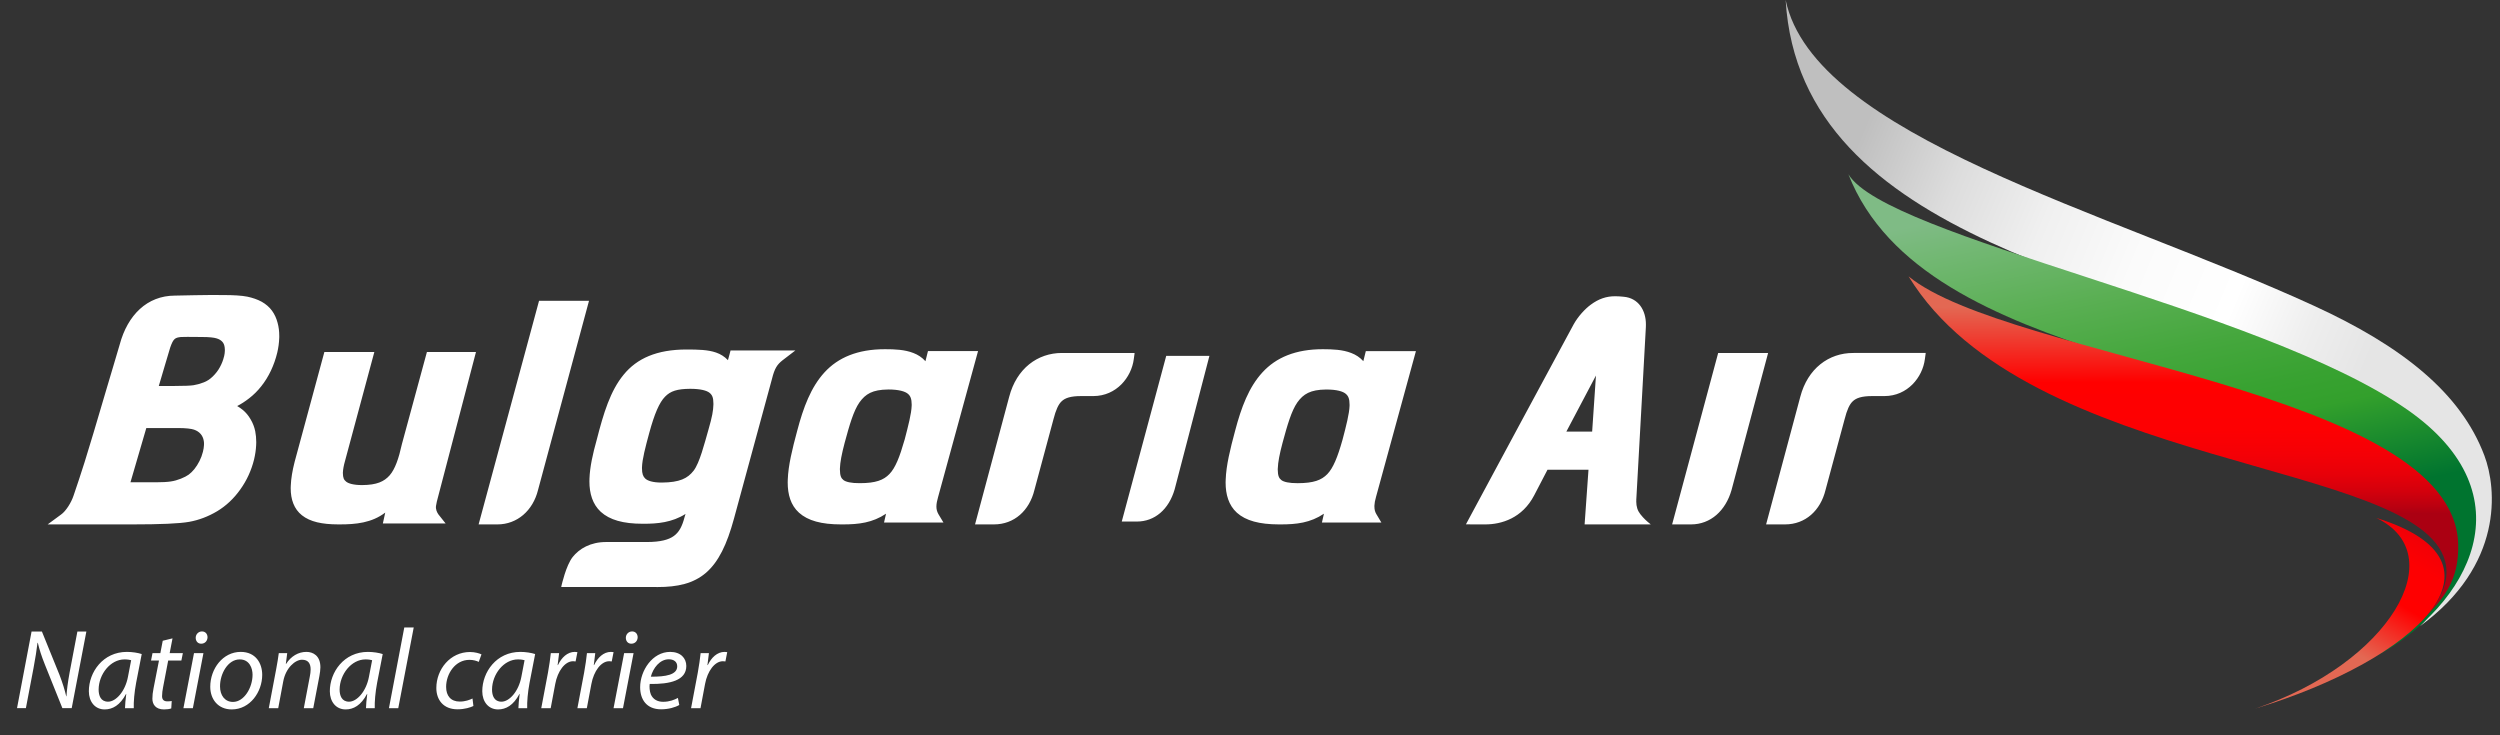 <svg xmlns="http://www.w3.org/2000/svg" width="306" height="90" viewBox="0 0 306 90"><rect x="0" y="0" width="306" height="90" fill="#333333" stroke="none"/><linearGradient id="a" gradientUnits="userSpaceOnUse" x1="247.54" y1="76.365" x2="186.064" y2="54.234" gradientTransform="matrix(1 .144 -.041 1.013 41.731 -59.909)"><stop offset="0" stop-color="#E5E5E5"/><stop offset=".119" stop-color="#eee"/><stop offset=".264" stop-color="#fff"/><stop offset=".455" stop-color="#FBFBFB"/><stop offset=".635" stop-color="#F0F0F0"/><stop offset=".81" stop-color="#ddd"/><stop offset=".981" stop-color="#C2C2C2"/><stop offset="1" stop-color="#BFBFBF"/></linearGradient><path fill="url(#a)" d="M304.086 55.755c-2.894-7.686-10.107-13.396-20.847-18.322-25.307-11.61-61.185-20.806-64.676-37.433 1.753 29.755 42.744 34.149 66.486 45.326 5.837 2.75 10.774 7.214 13.727 10.223 4.695 4.789 2.417 16.313-2.565 21.092 10.224-7.453 9.409-16.815 7.875-20.886z"/><linearGradient id="b" gradientUnits="userSpaceOnUse" x1="223.943" y1="-34.742" x2="224.34" y2="18.967" gradientTransform="matrix(1.024 -.207 .563 .918 41.281 97.218)"><stop offset=".093" stop-color="#7FBB85"/><stop offset=".167" stop-color="#73B874"/><stop offset=".338" stop-color="#5AAF53"/><stop offset=".486" stop-color="#45A73D"/><stop offset=".604" stop-color="#38A231"/><stop offset=".676" stop-color="#33A02C"/><stop offset=".885" stop-color="#00742F"/></linearGradient><path fill="url(#b)" d="M294.712 50.184c-17.948-12.546-63.84-21.11-68.471-28.86 9.322 23.83 53.077 22.588 69.1 37.306 12.137 11.149-1.347 19.714-4.499 21.709 11.449-6.331 18.751-19.747 3.87-30.155z"/><linearGradient id="c" gradientUnits="userSpaceOnUse" x1="206.234" y1="21.637" x2="206.484" y2="55.52" gradientTransform="matrix(1.048 .004 .388 .956 36.989 13.874)"><stop offset=".066" stop-color="#E36853"/><stop offset=".352" stop-color="#f00"/><stop offset=".533" stop-color="#FD0002"/><stop offset=".628" stop-color="#F40006"/><stop offset=".702" stop-color="#E70009"/><stop offset=".766" stop-color="#D3000C"/><stop offset=".823" stop-color="#BA0010"/><stop offset=".85" stop-color="#AB0012"/></linearGradient><path fill="url(#c)" d="M300.881 66.567c-.557-18.812-55.123-22.746-67.271-32.739 14.542 23.786 62.424 22.43 65.68 34.886.704 2.698-.949 5.323-2.869 7.235 2.697-2.656 4.593-4.916 4.46-9.382z"/><linearGradient id="d" gradientUnits="userSpaceOnUse" x1="286.789" y1="81.218" x2="300.029" y2="57.091" gradientTransform="matrix(1 .029 -.029 1 2.302 -8.426)"><stop offset=".066" stop-color="#E36853"/><stop offset=".352" stop-color="#f00"/><stop offset=".533" stop-color="#FD0002"/><stop offset=".628" stop-color="#F40006"/><stop offset=".702" stop-color="#E70009"/><stop offset=".766" stop-color="#D3000C"/><stop offset=".823" stop-color="#BA0010"/><stop offset=".85" stop-color="#AB0012"/></linearGradient><path fill="url(#d)" d="M276.016 86.74c16.478-5.526 24.228-18.861 14.838-23.348 17.582 5.435 4.912 17.365-14.838 23.348z"/><path fill="#fff" d="M65.979 36.817l-.034.129-7.363 27.241h2.303c2.411 0 4.343-1.68 4.97-4.213l6.24-23.157h-6.116zm-32.685 1.212v.001c-.324-.443-.75-.806-1.258-1.095-.519-.282-1.107-.485-1.768-.625-.7-.136-1.672-.196-2.97-.196-.921 0-2.02-.022-3.435.018-.921.026-1.737.042-2.463.05-3.387.011-5.778 2.368-6.751 5.999-.408 1.451-.988 3.278-1.602 5.396-1.243 4.239-2.142 7.236-2.692 8.988-.356 1.143-1.022 3.15-1.351 4.1-.28.85-.934 1.894-1.523 2.31l-1.649 1.212h10.328c3.48-.001 5.77-.097 6.995-.314 1.196-.215 2.341-.654 3.423-1.297 1.094-.658 2.048-1.554 2.837-2.668.794-1.11 1.358-2.342 1.684-3.671.142-.598.227-1.18.254-1.739v-.003l.003-.079.009-.3c0-.472-.043-.92-.125-1.334-.107-.52-.296-1.007-.568-1.463-.262-.45-.581-.842-.957-1.147-.229-.183-.452-.342-.684-.473l.022-.013c.458-.232.938-.542 1.446-.936.534-.411 1.028-.9 1.477-1.467.458-.574.851-1.211 1.184-1.911.332-.703.592-1.439.778-2.216.137-.589.218-1.17.238-1.744l.006-.123v-.186c.001-.556-.064-1.09-.204-1.592-.142-.554-.373-1.054-.684-1.482zm-8.327 16.453c-.012.239-.05.51-.128.816-.097.392-.239.771-.423 1.136-.189.372-.397.698-.626.984-.23.281-.458.502-.692.675-.219.161-.542.33-.959.498-.412.165-.819.278-1.232.339-.414.064-1.028.102-1.817.102h-3.121l1.938-6.635h3.87l.053-.005c.931 0 1.605.085 1.913.194.354.123.612.292.821.533.201.241.325.511.382.862.02.107.026.229.026.357l-.005.144zm2.553-11.515c-.006.19-.033.403-.084.625l-.02.061c-.103.439-.268.86-.5 1.285-.224.417-.513.791-.877 1.145-.347.339-.712.574-1.114.725-.466.177-.876.287-1.248.344-.34.055-1.149.091-2.317.091h-1.923c.368-1.295 1.13-3.774 1.394-4.698.392-1.137.62-1.208 1.301-1.295.871-.033 2.611.002 2.611.002l.055-.002c.805 0 1.395.068 1.693.162.332.094.554.238.726.424.152.171.246.375.287.702l.019.297-.003.132zm25.851 18.935c.049-.31.132-.686.22-.978l4.669-17.837h-6.006l-3.056 11.255c-.396 1.791-.839 3.076-1.504 3.839-.673.761-1.58 1.183-3.359 1.192h-.014c-1.045.002-1.673-.192-1.955-.422-.275-.223-.386-.46-.396-1.031v-.082c.015-.377.102-.859.265-1.431l3.584-13.32h-6.116l-3.64 13.445c-.279 1.095-.44 2.063-.471 2.93l-.009.298c-.003 1.373.412 2.55 1.372 3.308 1.015.807 2.474 1.113 4.431 1.118h.24c1.914 0 3.878-.184 5.528-1.446l-.292 1.335h7.685l-.882-1.11c-.176-.249-.363-.626-.294-1.063zm147.415 1.045c-.348-.447-.503-.909-.51-1.595l.007.004v-.296l.005.003c.036-.933 1.122-19.857 1.167-21.042v-.043l.005-.25c.011-1.744-.92-3.25-2.725-3.406-.352-.036-.678-.061-.997-.061h-.043c-1.062-.003-2.003.307-2.979 1.028-.745.547-1.562 1.457-2.079 2.372-.466.828-12.682 23.534-12.682 23.54l-.525.978 1.085.008.585.001.673-.001h.03c1.975.001 4.522-.751 5.985-3.567.377-.724 1.242-2.383 1.624-3.121h5.018l-.475 6.688 8.098.001-.378-.312c.001-.001-.486-.406-.889-.929zm-5.906-10.121h-3.157l3.622-6.861-.465 6.861zm31.994-9.623h-.053c-2.975-.003-5.558 1.897-6.466 5.364l-4.184 15.619h2.323c2.49 0 4.337-1.703 4.95-4.213l2.336-8.659c.287-1.131.595-1.829 1.01-2.208.411-.382 1.056-.627 2.356-.627h1.519c2.812-.009 4.656-2.284 4.941-4.531l.075-.542.025-.203h-8.832zm-58.446 17.605l4.882-17.833h-6.134l-.305 1.232c-.413-.462-.923-.791-1.476-1-1.062-.416-2.269-.46-3.451-.464h-.033c-3.34-.003-5.728 1.023-7.386 2.833-1.669 1.813-2.594 4.289-3.349 7.159-.609 2.252-1.092 4.245-1.151 5.964l-.011.361c0 1.462.371 2.775 1.379 3.695 1.093.982 2.757 1.427 5.149 1.432h.216c1.938 0 3.63-.193 5.291-1.309l-.246 1.079h7.276l-.619-1.038c-.137-.237-.233-.507-.233-.931v-.09c.012-.295.071-.656.201-1.09zm-3.242-11.137c-.033.97-.404 2.423-.877 4.213h-.002c-.58 2.053-1.12 3.396-1.84 4.143-.716.741-1.682 1.108-3.592 1.113h-.055c-1.032.007-1.697-.153-1.98-.378-.278-.216-.438-.502-.444-1.303l.007-.133c.019-.732.217-1.767.58-3.125.592-2.188 1.087-3.902 1.813-4.949.74-1.032 1.594-1.553 3.498-1.576h.027c1.311-.003 2.063.236 2.397.525.324.27.465.617.468 1.321v.149zm45.118-6.468l-.035.133-5.601 20.851h2.31c2.417 0 4.237-1.695 4.957-4.189l4.482-16.794h-6.113zm-112.948-.31h-7.936l-.135.518-.184.673c-.412-.44-.911-.748-1.461-.935-1.023-.349-2.187-.365-3.561-.37h-.059c-3.621 0-6.063 1.089-7.686 3.082-1.632 1.98-2.457 4.701-3.29 7.952-.489 1.737-.841 3.335-.892 4.762l-.007.346c-.003 1.467.379 2.788 1.388 3.723 1.093.998 2.752 1.462 5.115 1.462h.139c1.658.006 3.469-.151 5.124-1.203l-.107.344c-.302 1.184-.68 1.882-1.314 2.348-.625.463-1.64.747-3.297.747h-4.986c-1.941-.002-3.303.82-4.11 1.834-.825 1.044-1.348 3.446-1.358 3.457l-.046.213h11.239l.525.008h.025c2.438 0 4.392-.422 5.938-1.752 1.535-1.338 2.552-3.443 3.417-6.617l4.65-17.095c.328-1.335.65-1.776 1.288-2.285l1.581-1.212zm-10.034 6.624c-.027.76-.135 1.445-.622 3.123-.483 1.68-1.065 4.01-1.796 4.965-.735.951-1.703 1.441-3.894 1.46h-.01c-1.126.004-1.744-.228-2.022-.491-.265-.246-.398-.592-.399-1.242l.001-.141c.03-.986.413-2.451.895-4.224.633-2.327 1.233-3.709 1.927-4.413.677-.699 1.496-.951 3.064-.964h.028c1.257 0 2.016.214 2.354.49.325.264.47.579.473 1.305l.001.132zm51.455-5.569l.075-.546.022-.199h-8.888c-2.978-.005-5.557 1.897-6.462 5.364l-4.179 15.619h2.318c2.493 0 4.338-1.703 4.95-4.213l2.332-8.659c.291-1.131.598-1.829 1.014-2.208.409-.382 1.055-.627 2.356-.627h1.517c2.814-.009 4.654-2.284 4.945-4.531zm-23.947 16.86l4.883-17.834h-6.13l-.309 1.237c-.412-.465-.921-.794-1.475-1.004-1.066-.416-2.273-.464-3.457-.464h-.039c-3.339 0-5.723 1.023-7.383 2.833-1.66 1.813-2.59 4.287-3.343 7.155-.609 2.252-1.094 4.249-1.153 5.968l-.009.354c0 1.466.365 2.782 1.384 3.702 1.092.982 2.752 1.431 5.14 1.432h.242c1.93 0 3.611-.201 5.271-1.309l-.246 1.079h7.273l-.618-1.031c-.347-.613-.293-1.196-.031-2.118zm-3.243-11.137c-.031.956-.399 2.375-.855 4.127l-.023.07c-.586 2.063-1.12 3.411-1.846 4.156-.712.743-1.681 1.11-3.587 1.115h-.061c-1.027.007-1.688-.153-1.972-.378-.274-.216-.433-.497-.439-1.297l.003-.142c.021-.728.218-1.759.579-3.122.594-2.188 1.082-3.9 1.812-4.949.744-1.034 1.592-1.553 3.494-1.576h.02l.008-.003c1.308 0 2.065.239 2.404.528.321.27.462.621.466 1.326l-.003.145zm36.447-6.114l-4.257 16.343c-.717 2.464-2.445 3.937-4.623 3.937h-1.851l5.443-20.279h5.288zm-145.951 43.122l1.781-9.38h1.266l2.157 5.316c.404 1.058.626 1.809.821 2.616l.028-.014c.056-.849.153-1.628.39-2.937l.946-4.982h1.099l-1.795 9.38h-1.141l-2.129-5.302c-.459-1.155-.668-1.823-.876-2.7l-.042.015c-.098.876-.251 1.809-.487 3.089l-.933 4.898h-1.085zm13.218 0c0-.403.07-1.044.153-1.739h-.028c-.738 1.392-1.656 1.893-2.616 1.893-1.183 0-1.934-.946-1.934-2.227 0-2.338 1.726-4.815 4.662-4.815.64 0 1.35.111 1.809.265l-.682 3.507c-.223 1.169-.32 2.366-.292 3.117h-1.072zm.752-5.872c-.167-.042-.418-.098-.808-.098-1.739 0-3.159 1.822-3.173 3.688 0 .752.265 1.489 1.155 1.489.96 0 2.102-1.253 2.436-3.048l.39-2.031zm5.063-2.672l-.348 1.809h1.614l-.181.904h-1.614l-.626 3.271c-.07.376-.125.724-.125 1.085 0 .404.195.641.641.641.194 0 .39-.014.542-.042l-.056.905c-.208.083-.557.125-.891.125-1.03 0-1.419-.627-1.419-1.309 0-.39.042-.779.139-1.266l.668-3.41h-.974l.181-.904h.96l.292-1.517 1.197-.292zm1.336 8.544l1.294-6.735h1.155l-1.294 6.735h-1.155zm1.503-8.615c0-.445.348-.779.765-.779.418 0 .682.307.682.724-.014.46-.334.779-.779.779-.404 0-.668-.306-.668-.724zm8.14 4.538c0 2.073-1.475 4.23-3.729 4.23-1.684 0-2.63-1.253-2.63-2.77 0-2.213 1.544-4.272 3.729-4.272 1.823 0 2.63 1.378 2.63 2.812zm-5.163 1.419c0 1.1.599 1.893 1.587 1.893 1.363 0 2.394-1.753 2.394-3.325 0-.779-.362-1.879-1.573-1.879-1.448-.001-2.422 1.767-2.408 3.311zm5.968 2.658l.904-4.773c.153-.751.237-1.405.32-1.962h1.03l-.167 1.322h.028c.599-.946 1.503-1.476 2.491-1.476.807 0 1.711.46 1.711 1.879 0 .292-.056.724-.125 1.085l-.751 3.925h-1.155l.737-3.883c.056-.265.098-.584.098-.862 0-.682-.265-1.184-1.058-1.184-.821 0-1.99.988-2.296 2.658l-.612 3.271h-1.155zm11.897 0c0-.403.07-1.044.153-1.739h-.028c-.738 1.392-1.656 1.893-2.616 1.893-1.183 0-1.934-.946-1.934-2.227 0-2.338 1.726-4.815 4.662-4.815.64 0 1.35.111 1.809.265l-.682 3.507c-.223 1.169-.32 2.366-.292 3.117h-1.072zm.752-5.872c-.167-.042-.418-.098-.808-.098-1.739 0-3.159 1.822-3.173 3.688 0 .752.265 1.489 1.155 1.489.96 0 2.102-1.253 2.436-3.048l.39-2.031zm2.057 5.872l1.879-9.88h1.155l-1.893 9.88h-1.141zm10.339-.265c-.348.167-1.044.404-1.948.404-1.74 0-2.589-1.17-2.589-2.603 0-2.296 1.698-4.411 4.119-4.411.626 0 1.197.181 1.406.292l-.334.918c-.264-.125-.64-.25-1.141-.25-1.753 0-2.853 1.726-2.853 3.312 0 1.086.57 1.795 1.67 1.795.682 0 1.21-.208 1.559-.375l.111.918zm5.509.265c0-.403.07-1.044.153-1.739h-.027c-.738 1.392-1.656 1.893-2.616 1.893-1.183 0-1.934-.946-1.934-2.227 0-2.338 1.726-4.815 4.662-4.815.64 0 1.35.111 1.809.265l-.682 3.507c-.223 1.169-.32 2.366-.292 3.117h-1.073zm.752-5.872c-.167-.042-.418-.098-.808-.098-1.739 0-3.159 1.822-3.173 3.688 0 .752.265 1.489 1.155 1.489.96 0 2.102-1.253 2.436-3.048l.39-2.031zm2.044 5.872l.821-4.342c.167-.877.278-1.768.348-2.394h1.016c-.056.473-.111.946-.181 1.461h.042c.431-.918 1.155-1.614 2.06-1.614l.32.028-.223 1.141-.306-.027c-1.002 0-1.893 1.211-2.185 2.783l-.557 2.964h-1.155zm4.424 0l.821-4.342c.167-.877.278-1.768.348-2.394h1.016c-.056.473-.111.946-.181 1.461h.042c.432-.918 1.155-1.614 2.06-1.614l.32.028-.223 1.141-.306-.027c-1.002 0-1.893 1.211-2.185 2.783l-.557 2.964h-1.155zm4.425 0l1.294-6.735h1.155l-1.294 6.735h-1.155zm1.503-8.615c0-.445.348-.779.766-.779.417 0 .682.307.682.724-.014.46-.334.779-.779.779-.405 0-.669-.306-.669-.724zm6.54 8.225c-.501.292-1.322.529-2.227.529-1.781 0-2.561-1.211-2.561-2.7 0-2.032 1.503-4.328 3.674-4.328 1.28 0 1.976.766 1.976 1.726 0 1.768-1.99 2.24-4.48 2.199-.056.292-.014.918.139 1.28.265.599.808.904 1.503.904.793 0 1.392-.251 1.81-.474l.166.864zm-1.281-5.594c-1.1 0-1.921 1.071-2.199 2.129 1.81.014 3.229-.223 3.229-1.267 0-.556-.417-.862-1.03-.862zm2.726 5.984l.821-4.342c.167-.877.278-1.768.348-2.394h1.016c-.056.473-.111.946-.181 1.461h.042c.432-.918 1.155-1.614 2.06-1.614l.32.028-.223 1.141-.306-.027c-1.002 0-1.893 1.211-2.185 2.783l-.557 2.964h-1.155z"/></svg>